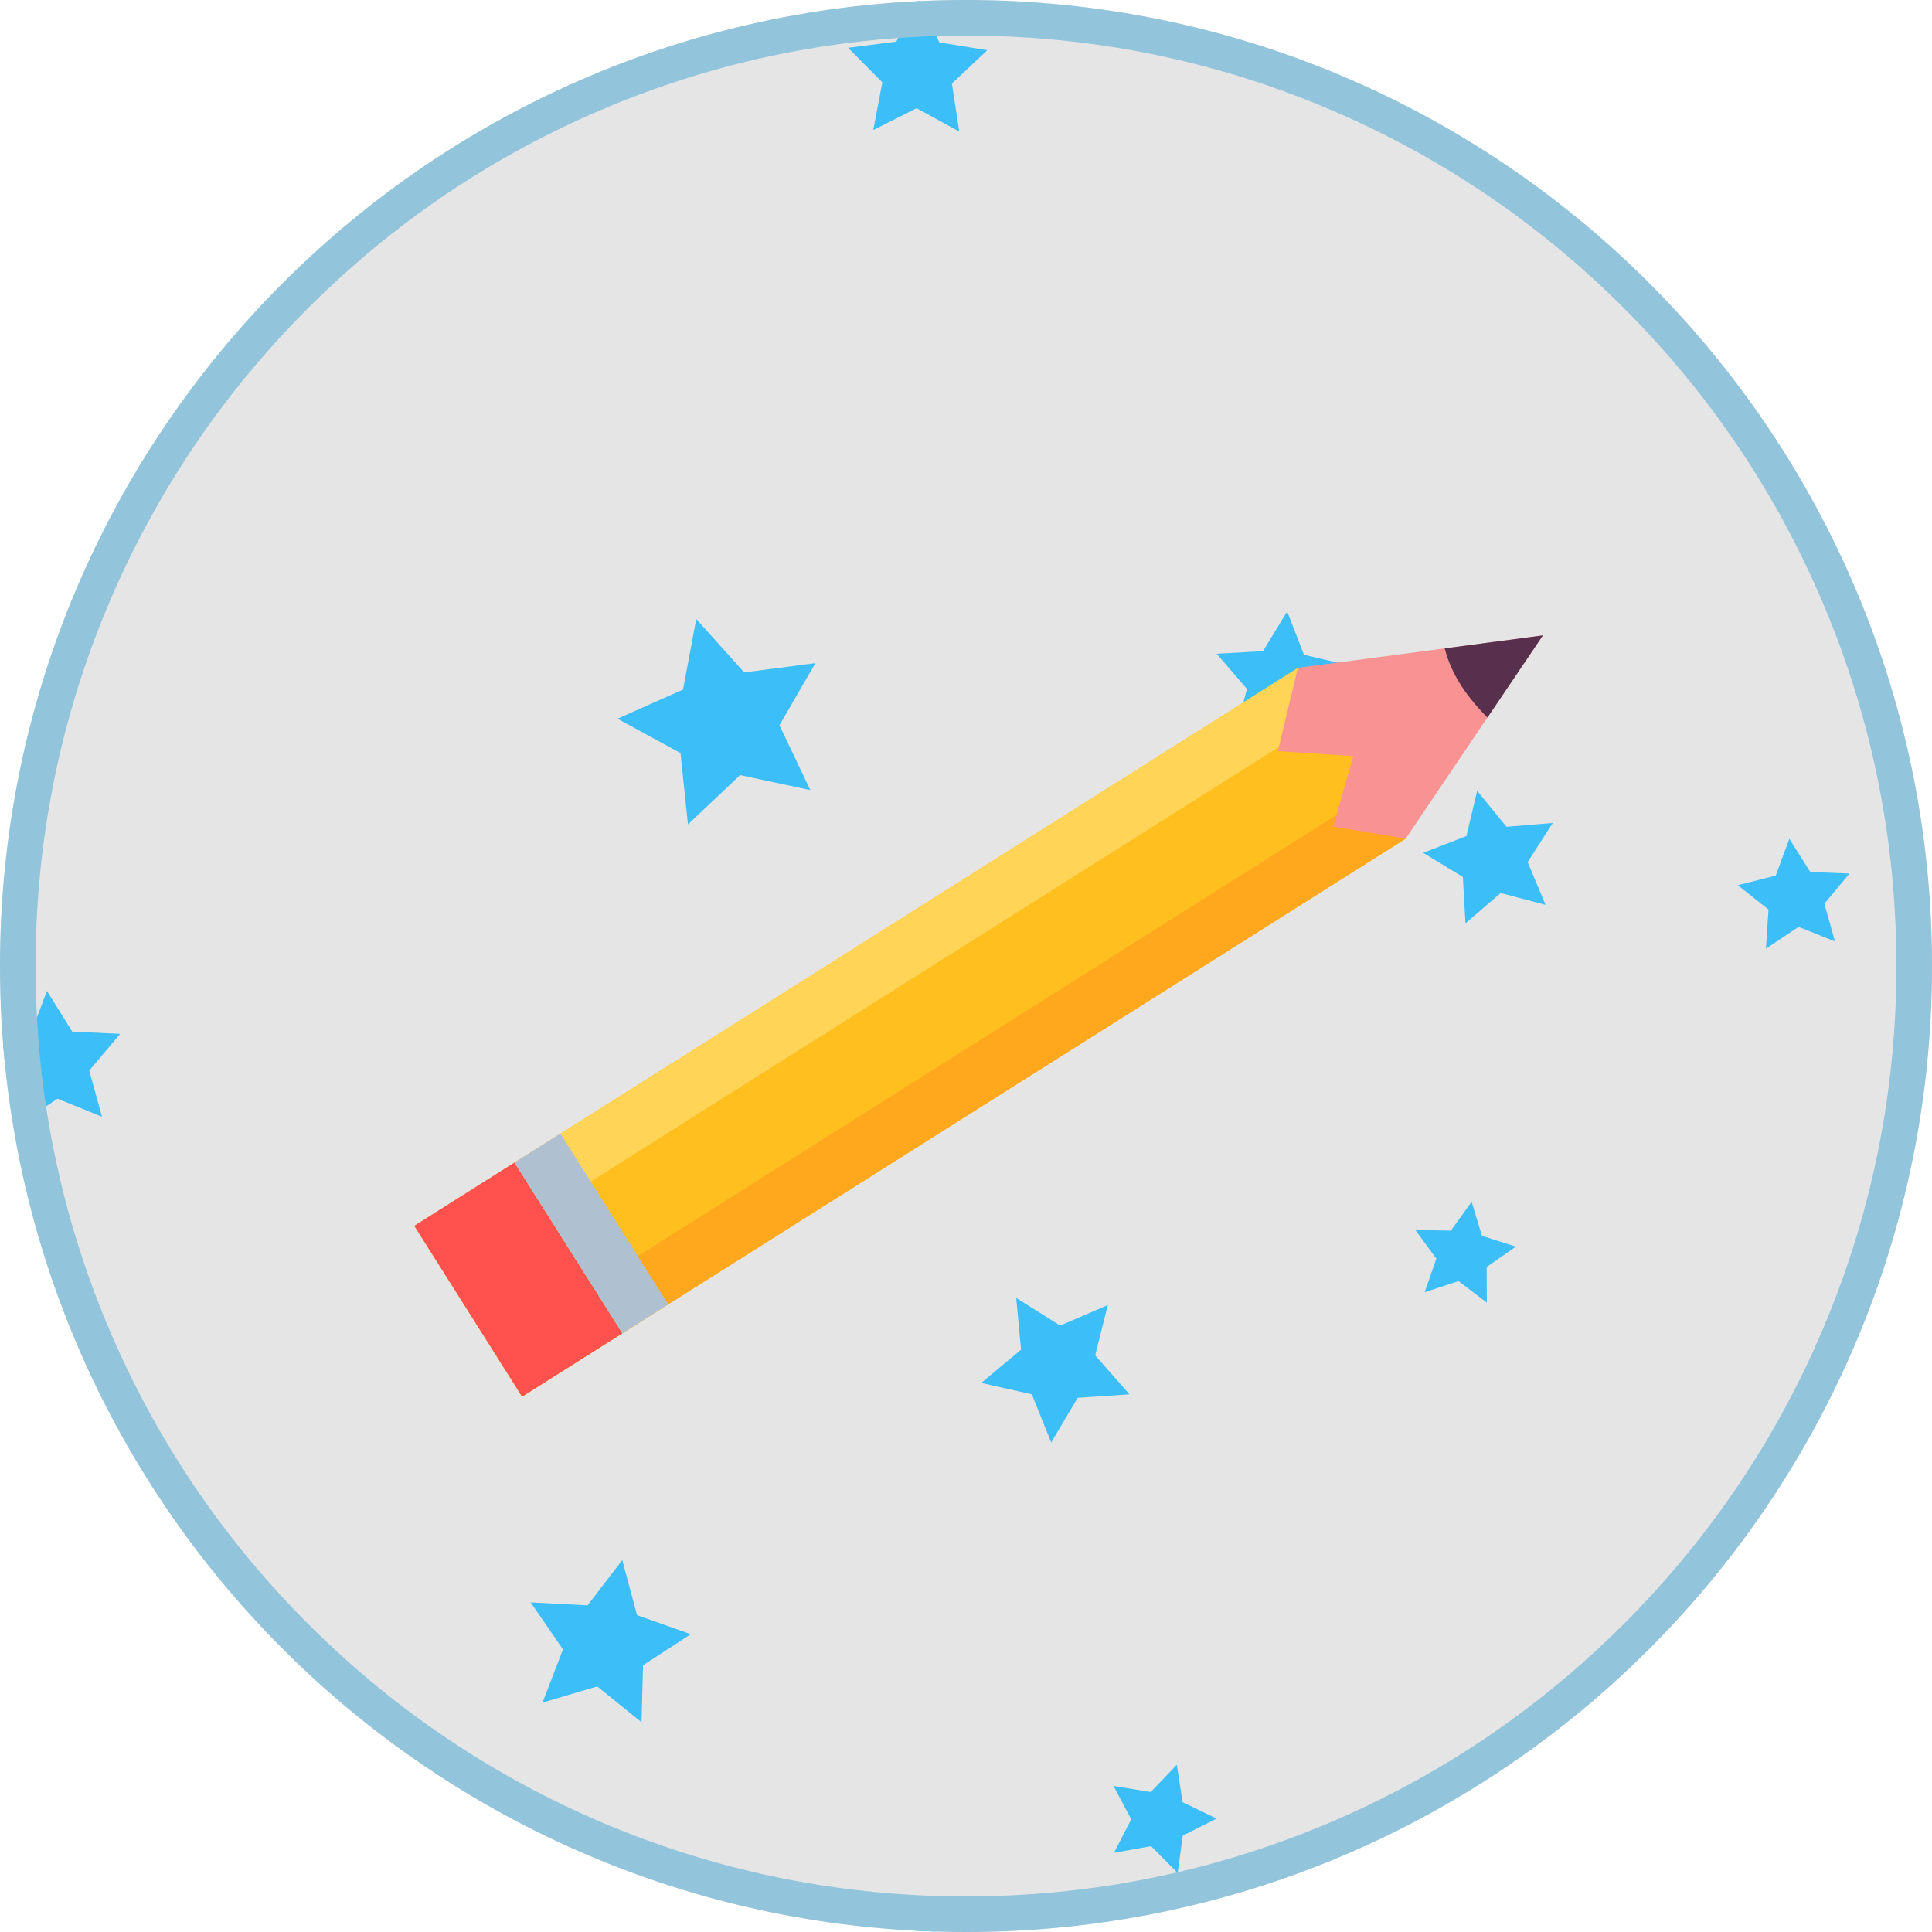 <svg xmlns="http://www.w3.org/2000/svg" xmlns:xlink="http://www.w3.org/1999/xlink" id="Capa_2" data-name="Capa 2" viewBox="0 0 705.56 705.56"><defs><style>      .cls-1 {        fill: none;      }      .cls-2 {        fill: #f99393;      }      .cls-3 {        fill: #ff524e;      }      .cls-4 {        fill: #e5e5e5;      }      .cls-5 {        fill: #afc0d1;      }      .cls-6 {        fill: #ffa71d;      }      .cls-7 {        fill: #ffef9f;        opacity: .44;      }      .cls-8 {        fill: #3cbef8;      }      .cls-9 {        fill: #58304d;      }      .cls-10 {        fill: #92c4db;      }      .cls-11 {        fill: #ffbf1f;      }      .cls-12 {        clip-path: url(#clippath);      }    </style><clipPath id="clippath"><circle class="cls-1" cx="352.78" cy="352.78" r="352.78"></circle></clipPath></defs><g id="Capa_1-2" data-name="Capa 1"><g><g class="cls-12"><g><rect class="cls-4" x="-27.17" y="-36.79" width="823.61" height="823.61"></rect><g><polygon class="cls-8" points="297.78 242.17 284.66 264.86 295.91 288.53 270.27 283.06 251.24 301.08 248.52 275.01 225.5 262.47 249.45 251.83 254.26 226.07 271.79 245.56 297.78 242.17"></polygon><polygon class="cls-8" points="350.32 48.05 334.76 39.51 318.91 47.49 322.22 30.06 309.73 17.45 327.33 15.21 335.47 -.57 343.04 15.48 360.55 18.34 347.63 30.51 350.32 48.05"></polygon><polygon class="cls-8" points="75.75 56.4 69.16 72.63 78.79 87.25 61.33 86 50.4 99.67 46.19 82.68 29.81 76.51 44.67 67.26 45.47 49.77 58.86 61.04 75.75 56.4"></polygon><polygon class="cls-8" points="37.24 407.83 21.02 401.25 6.4 410.87 7.65 393.41 -6.02 382.48 10.97 378.28 17.14 361.89 26.39 376.75 43.88 377.56 32.6 390.95 37.24 407.83"></polygon><polygon class="cls-8" points="75.48 583.95 63.71 596.24 67.16 612.9 51.84 605.51 37.06 613.95 39.35 597.08 26.76 585.63 43.51 582.61 50.51 567.09 58.56 582.08 75.48 583.95"></polygon><polygon class="cls-8" points="234.29 628.96 218.1 615.87 198.14 621.78 205.59 602.35 193.79 585.19 214.58 586.27 227.25 569.75 232.65 589.85 252.28 596.8 234.83 608.15 234.29 628.96"></polygon><polygon class="cls-8" points="370.06 713.28 356.31 731.42 363.46 753.02 341.96 745.55 323.62 759.02 324.09 736.27 305.61 722.99 327.39 716.4 334.31 694.72 347.31 713.4 370.06 713.28"></polygon><polygon class="cls-8" points="383.89 526.79 376.83 509.2 358.34 505.04 372.89 492.89 371.12 474.01 387.18 484.1 404.58 476.59 399.95 494.97 412.47 509.2 393.56 510.48 383.89 526.79"></polygon><polygon class="cls-8" points="567.07 300.55 557.89 314.81 564.43 330.45 548.04 326.13 535.18 337.19 534.23 320.26 519.74 311.45 535.55 305.31 539.45 288.81 550.17 301.94 567.07 300.55"></polygon><polygon class="cls-8" points="480.95 270.63 466.7 261.46 451.06 268 455.38 251.6 444.32 238.75 461.25 237.79 470.06 223.3 476.2 239.11 492.7 243.01 479.57 253.73 480.95 270.63"></polygon><polygon class="cls-8" points="675.42 319.02 666.26 330.03 670.13 343.81 656.83 338.5 644.92 346.45 645.86 332.16 634.62 323.28 648.5 319.76 653.47 306.33 661.11 318.45 675.42 319.02"></polygon><polygon class="cls-8" points="700.62 99.13 687.7 82.81 666.93 84.2 678.46 66.87 670.72 47.54 690.77 53.16 706.76 39.82 707.61 60.62 725.23 71.71 705.72 78.95 700.62 99.13"></polygon><polygon class="cls-8" points="542.99 475.7 532.62 467.85 520.28 471.93 524.55 459.65 516.85 449.17 529.85 449.43 537.44 438.87 541.2 451.32 553.59 455.27 542.92 462.7 542.99 475.7"></polygon><polygon class="cls-8" points="430.08 684.01 420.38 674.21 406.81 676.64 413.13 664.38 406.62 652.22 420.23 654.45 429.78 644.5 431.87 658.14 444.29 664.15 431.96 670.34 430.08 684.01"></polygon></g></g></g><path class="cls-10" d="M352.78,13c45.88,0,90.37,8.98,132.25,26.7,40.46,17.11,76.8,41.61,108.01,72.82,31.21,31.21,55.71,67.55,72.82,108.01,17.71,41.88,26.7,86.38,26.7,132.25s-8.98,90.37-26.7,132.25c-17.11,40.46-41.61,76.8-72.82,108.01-31.21,31.21-67.55,55.71-108.01,72.82-41.88,17.71-86.38,26.7-132.25,26.7s-90.37-8.98-132.25-26.7c-40.46-17.11-76.8-41.61-108.01-72.82-31.21-31.21-55.71-67.55-72.82-108.01-17.71-41.88-26.7-86.38-26.7-132.25s8.98-90.37,26.7-132.25c17.11-40.46,41.61-76.8,72.82-108.01,31.21-31.21,67.55-55.71,108.01-72.82,41.88-17.71,86.38-26.7,132.25-26.7M352.78,0C157.94,0,0,157.94,0,352.78s157.94,352.78,352.78,352.78,352.78-157.94,352.78-352.78S547.61,0,352.78,0h0Z"></path></g><g><rect class="cls-11" x="141.5" y="340.09" width="381.64" height="73.76" transform="translate(-149.94 235.66) rotate(-32.27)"></rect><rect class="cls-6" x="155.65" y="388.96" width="381.63" height="20.8" transform="translate(-159.71 246.67) rotate(-32.27)"></rect><rect class="cls-7" x="127.34" y="344.19" width="381.63" height="20.73" transform="translate(-140.16 224.64) rotate(-32.27)"></rect><polygon class="cls-2" points="563.46 232.04 513.36 306.25 486.87 301.87 494.22 276.14 466.66 274.31 473.98 243.89 563.46 232.04"></polygon><path class="cls-9" d="M527.59,236.79c1.45,5.67,4.32,11.95,9.52,18.45,2.12,2.65,4.15,4.87,6.1,6.81l20.26-30.01-35.88,4.75Z"></path><rect class="cls-3" x="167.64" y="430.42" width="43.27" height="73.76" transform="translate(-220.27 173.24) rotate(-32.27)"></rect><rect class="cls-5" x="206.03" y="413.58" width="19.84" height="73.76" transform="translate(639.05 716.03) rotate(147.73)"></rect></g></g></svg>